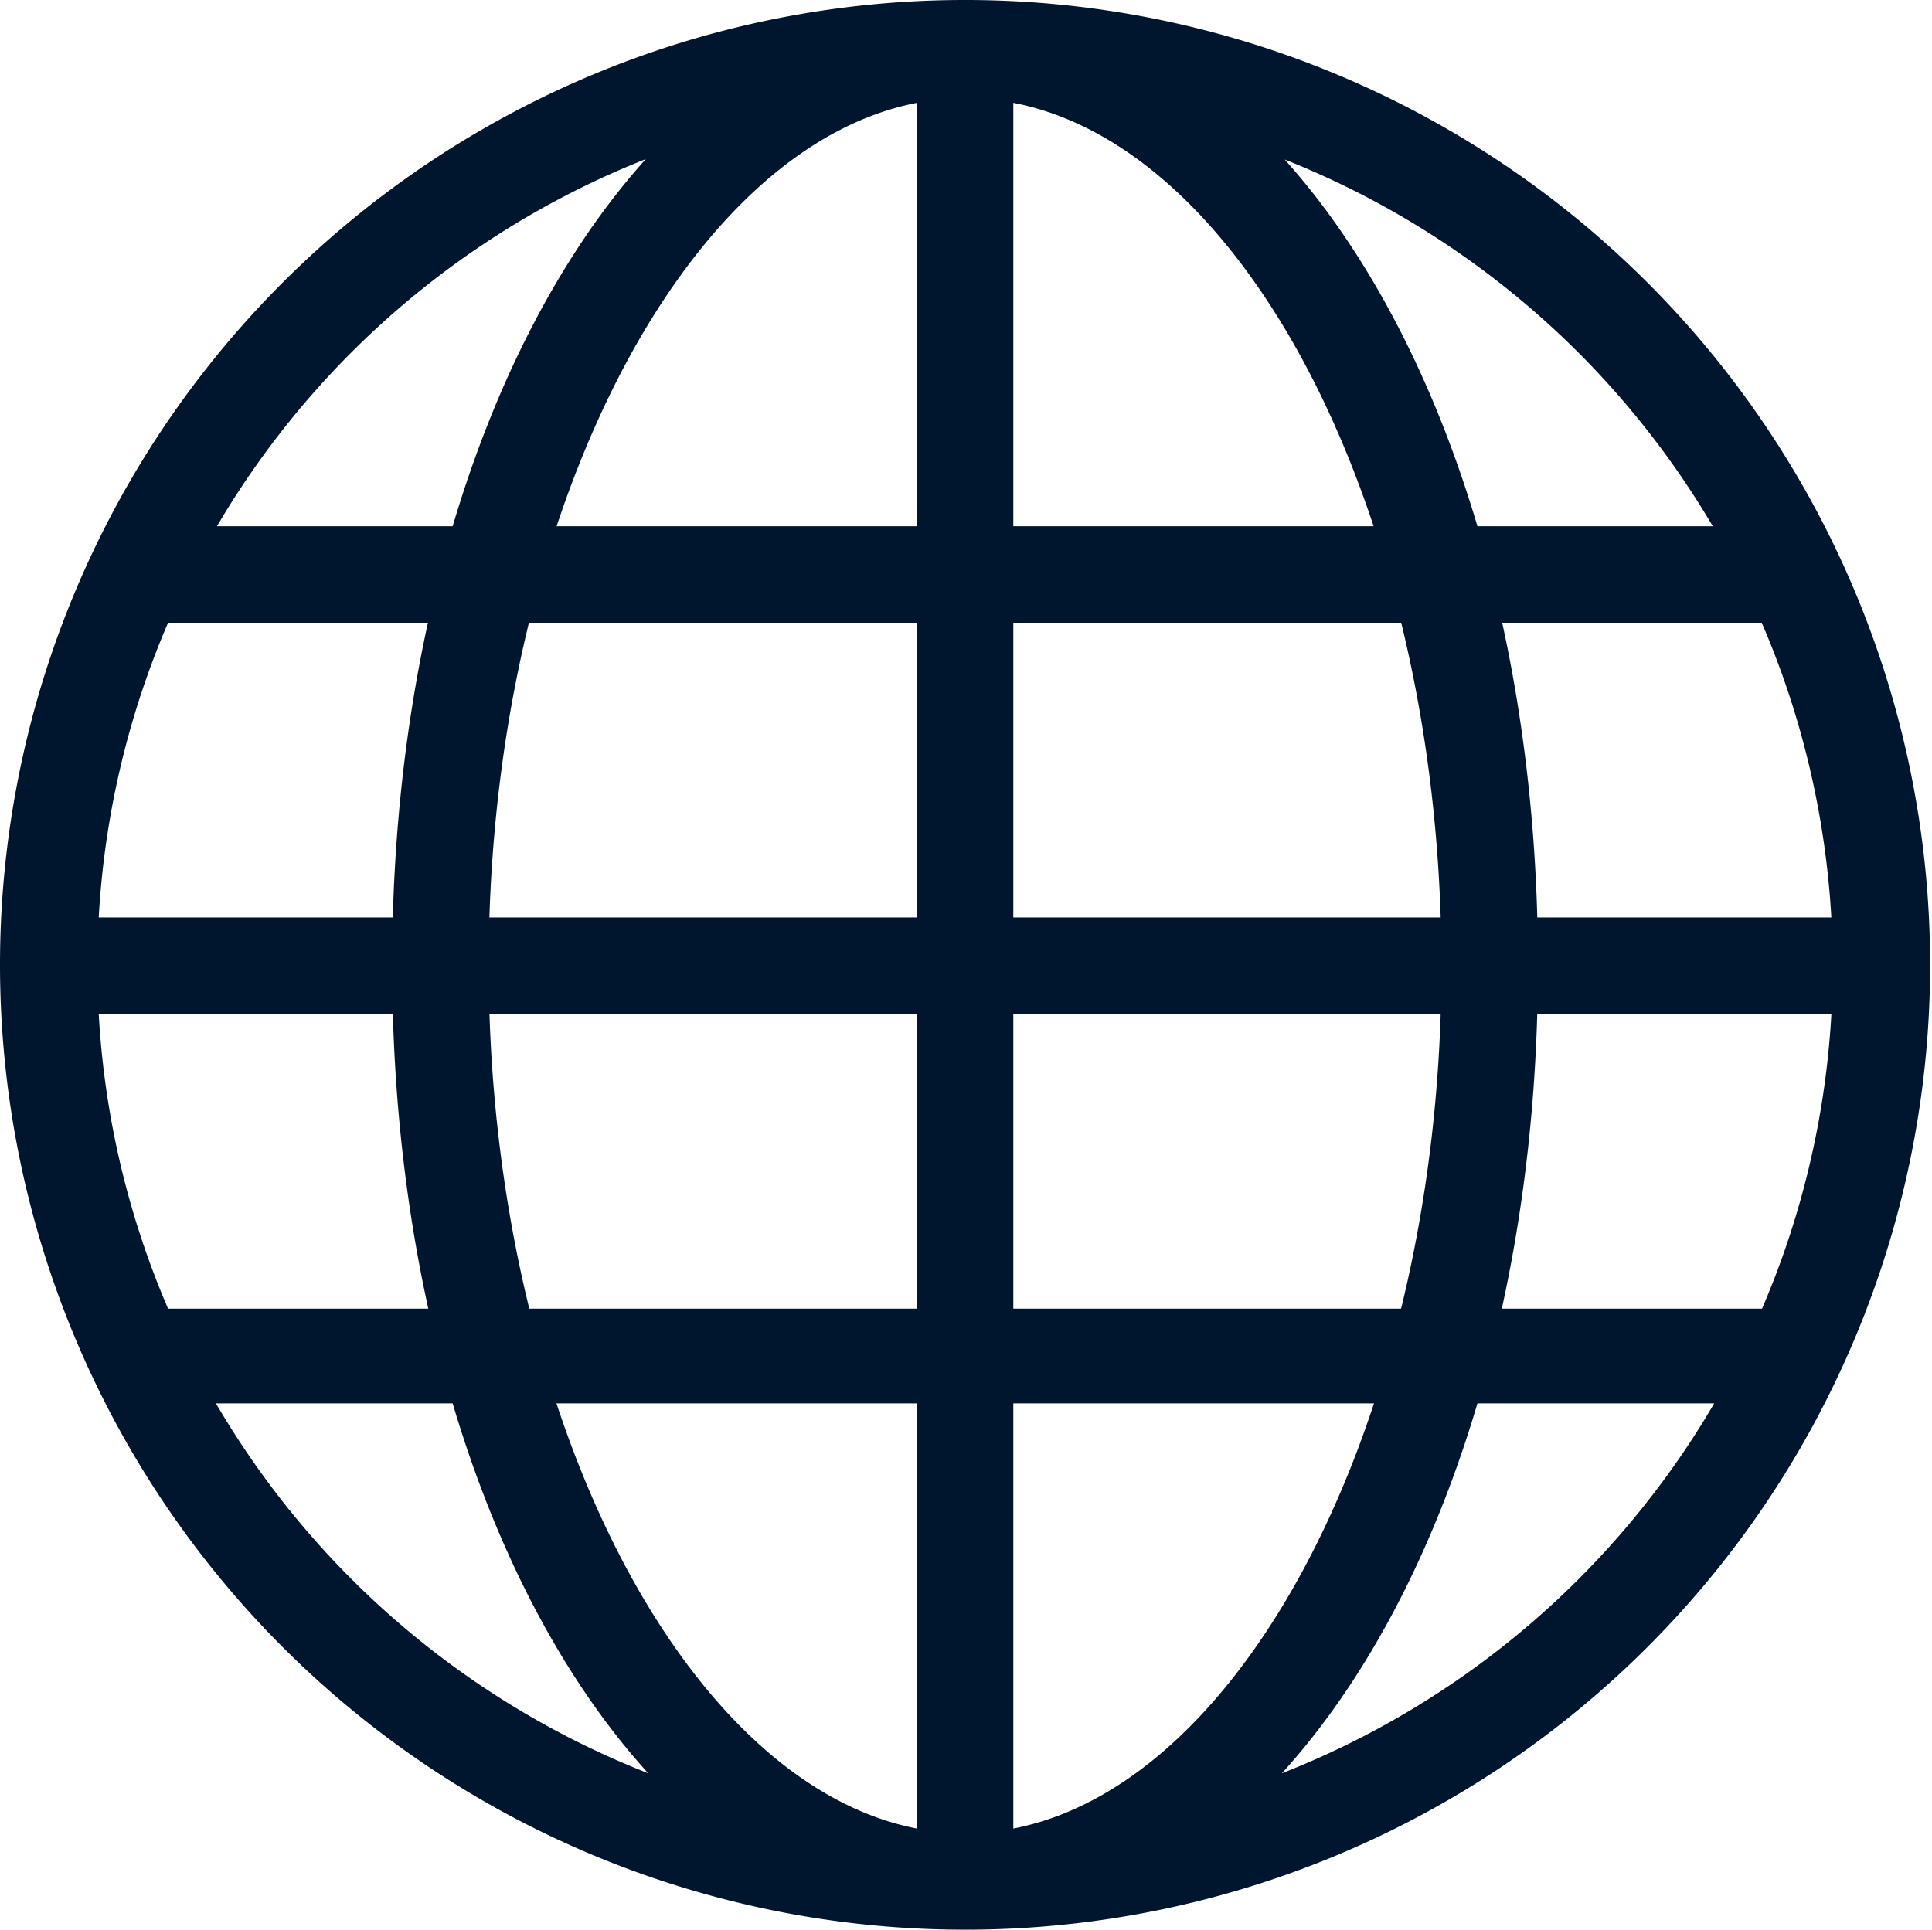 <?xml version="1.0" standalone="no"?><!DOCTYPE svg PUBLIC "-//W3C//DTD SVG 1.1//EN" "http://www.w3.org/Graphics/SVG/1.1/DTD/svg11.dtd"><svg t="1746667812615" class="icon" viewBox="0 0 1025 1024" version="1.1" xmlns="http://www.w3.org/2000/svg" p-id="4835" data-spm-anchor-id="a313x.search_index.0.i10.48323a81c84u4A" xmlns:xlink="http://www.w3.org/1999/xlink" width="128.125" height="128"><path d="M512.001 1024a512 512 0 1 1 512-512 512 512 0 0 1-512 512z m0-971.869a460.335 460.335 0 1 0 460.335 459.869 460.8 460.8 0 0 0-460.335-459.869z m0 971.869c-170.356 0-303.942-224.815-303.942-512s133.585-512 303.942-512 303.942 224.815 303.942 512-133.585 512-303.942 512z m0-971.869c-136.844 0-252.742 210.851-252.742 459.869s115.898 460.8 252.742 460.8 252.742-210.851 252.742-460.335-115.433-460.335-252.742-460.335z m-25.6-25.6h51.2v971.869h-51.2zM73.542 279.273h876.916v51.2H73.542zM19.55 486.865h985.367v51.2H19.55z m46.545 207.593h891.345v50.269H66.561z" fill="#00162f" p-id="4836" data-spm-anchor-id="a313x.search_index.0.i11.48323a81c84u4A" class="selected"></path></svg>